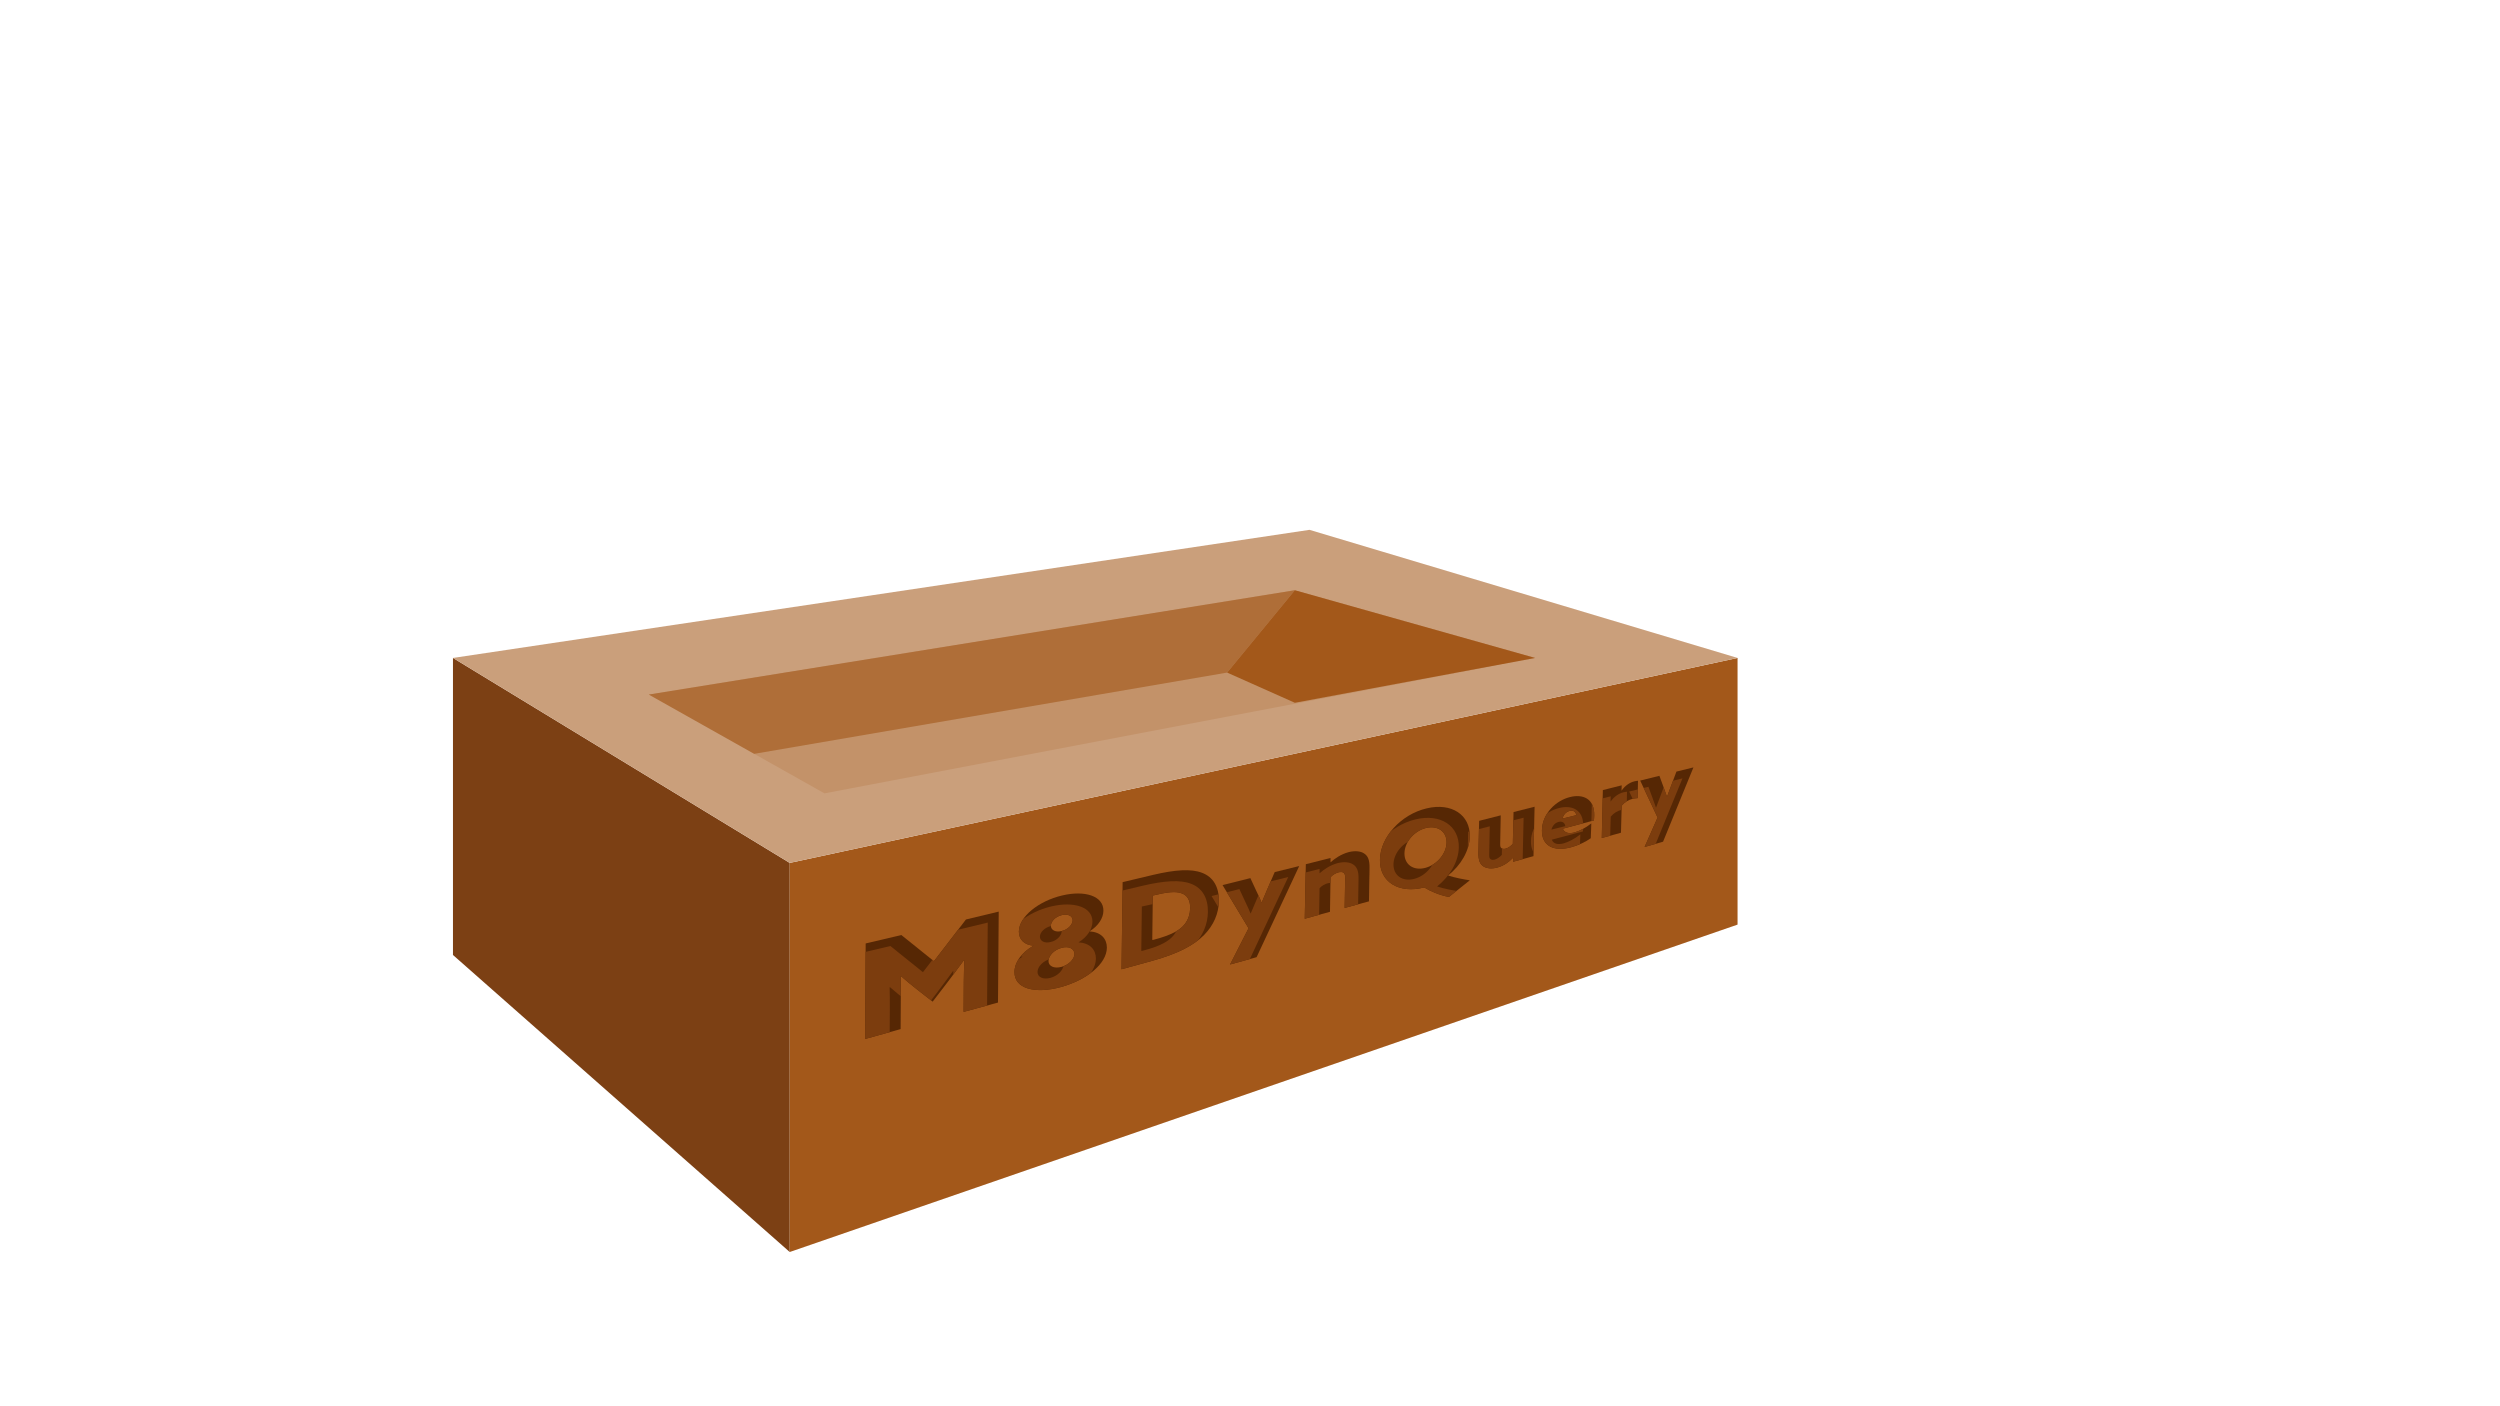 <?xml version="1.0" encoding="utf-8"?>
<!-- Generator: Adobe Illustrator 25.2.1, SVG Export Plug-In . SVG Version: 6.00 Build 0)  -->
<svg version="1.0" id="Layer_1" xmlns="http://www.w3.org/2000/svg" xmlns:xlink="http://www.w3.org/1999/xlink" x="0px" y="0px"
	 viewBox="0 0 1366 768" style="enable-background:new 0 0 1366 768;" xml:space="preserve">
<style type="text/css">
	.st0{fill:#7C4014;}
	.st1{fill:#A3581A;}
	.st2{fill:#CA9F7B;}
	.st3{fill:#C39269;}
	.st4{fill:#AF6E38;}
	.st5{fill:#562704;}
	.st6{clip-path:url(#SVGID_2_);}
	.st7{fill:#7C3D0E;}
</style>
<polygon class="st0" points="247.5,359.5 431.5,471.5 431.5,684.1 247.5,521.8 "/>
<polygon class="st1" points="431.5,471.5 949.4,359.5 949.4,505.2 431.5,684.1 "/>
<polygon class="st2" points="247.5,359.5 715.5,289.5 949.4,359.5 431.5,471.5 "/>
<polygon class="st3" points="354.5,379.5 707.5,322.5 838.8,359.5 450.5,433.5 "/>
<polygon class="st4" points="707.5,322.5 670.5,367.5 412.1,411.9 354.5,379.5 "/>
<polygon class="st1" points="670.5,367.5 707.5,322.5 838.8,359.5 707.5,384 "/>
<g>
	<path class="st5" d="M472.7,567.7l0.3-52.2l19.5-4.6l17.8,14.3l17.5-22.8l17.9-4.3l-0.4,49.7l-18.8,5.1l0.1-16.4
		c0-4,0.2-8.4,0.3-11.9l-0.2,0c-2.8,3.9-5.9,8-8.9,12l-8.2,10.7l-8.2-6.4c-3.1-2.4-6.2-5-9.1-7.5l-0.2,0.1c0.1,3.5,0.1,8,0.1,12
		l-0.1,16.8L472.7,567.7z"/>
	<path class="st5" d="M595.3,508.9c6.3,0.4,9.5,4,9.5,8.9c-0.1,8.9-11,17.6-25,21.5c-14.2,3.9-25.6,1-25.5-8.2
		c0-5,3.6-10.5,10.3-14.3l0-0.1c-5.1-0.4-7.9-3.5-7.9-7.7c0.1-8.2,10.9-16.7,23.6-19.7c12.5-3,22.7,0.3,22.6,8.3
		c0,4-2.8,8.4-7.6,11.3L595.3,508.9z M587.1,521.3c0-2.9-3.1-4.5-7-3.4c-4,1-7.2,4.2-7.2,7.2c0,2.8,3,4.3,7.1,3.2
		C584,527.2,587,524.1,587.1,521.3z M586.1,502.9c0-2.4-2.5-3.7-5.9-2.9c-3.4,0.8-6,3.4-6,5.8c0,2.4,2.6,3.8,5.9,2.9
		C583.4,508,586,505.3,586.1,502.9z"/>
	<path class="st5" d="M613.4,482l16.8-4c11.9-2.8,20.7-3.4,26.6-1.1c6.1,2.3,9.3,7.7,9.2,15.4c-0.1,6.8-2.8,13.2-8.1,18.6
		c-5.6,5.6-14.3,10.2-28,14l-17.1,4.7L613.4,482z M630.3,513.5c10.4-2.7,14.6-5.5,17-8.5c2.1-2.7,2.9-5.7,3-8.7
		c0.1-4.3-1.5-7.1-4.7-8.2c-3.4-1.3-8.6-0.5-15.1,1.1l-0.6,0.1l-0.3,24.3L630.3,513.5z"/>
	<path class="st5" d="M672.1,527l10.1-19.8L668,483.6l15.2-3.8l3.3,7.1c1,2.1,2,4.2,2.8,6.2l0.1,0c1.1-2.6,2.2-5.2,3.3-7.8l3.8-8.8
		l13.4-3.3l-23.3,49.8L672.1,527z"/>
	<path class="st5" d="M713.5,472.2l13.5-3.4l0,2.3l0.1,0c2.2-2,5.7-4.4,9.8-5.5c3.6-0.9,6.6-0.5,8.4,0.7c2.1,1.3,3.1,3.6,3,7.9
		l-0.3,18.3l-13.3,3.6l0.3-16.7c0-1.3-0.3-2.2-0.9-2.6c-0.7-0.4-1.6-0.4-2.6-0.2c-1.6,0.4-3.3,1.4-4.5,2.7l-0.3,18.9l-13.8,3.8
		L713.5,472.2z"/>
	<path class="st5" d="M791.7,490.1c-5.3-1-10.1-3.1-13.5-5.2c-13.8,3.6-24.5-3-24.2-15.2c0.2-12.3,11.5-24.7,25.5-28
		c13.7-3.3,23.9,3.6,23.6,15.4c-0.2,7.8-4.9,15.7-11.8,21.2l0,0.1c3.8,1.2,7.9,2,11.8,2.6L791.7,490.1z M778.8,474.2
		c6.4-1.7,11.5-7.8,11.6-13.8c0.1-6-4.7-9.5-11.2-8c-6.5,1.6-11.7,7.7-11.8,13.8C767.3,472.4,772.3,475.9,778.8,474.2z"/>
	<path class="st5" d="M826.5,468.9c-2.1,2.2-4.9,4.2-8.3,5.1c-3.2,0.9-5.8,0.5-7.5-0.5c-2.1-1.2-3-3.6-2.9-7.7l0.4-17.3l11.8-3
		l-0.3,15.6c0,1.5,0.2,2,0.8,2.4c0.6,0.4,1.3,0.4,2.2,0.2c1.4-0.4,2.8-1.4,3.9-2.6l0.4-17.4l11.5-2.9l-0.6,27l-11.2,3.1l0.1-2.2
		L826.5,468.9z"/>
	<path class="st5" d="M869.2,458c-2.9,2.1-6.9,3.9-10.6,4.9c-9.7,2.7-16.3-0.8-16.1-9.3c0.2-8.9,7.5-16.2,15.4-18.1
		c6.7-1.7,13.4,0.6,13.2,10.1c0,0.9-0.1,1.9-0.2,2.7l-17,4.5c1,2.5,3.6,2.8,6.5,2c2.5-0.7,5.8-2.3,9.1-4.9L869.2,458z M861.3,445.4
		c-0.4-2.3-2.1-2.7-3.7-2.3c-1.9,0.5-3.3,2-3.9,4.2L861.3,445.4z"/>
	<path class="st5" d="M875.8,431.7l10.3-2.6l-0.1,2.8l0.1,0c1.7-2.4,4.1-4.3,7-5c0.7-0.2,1.4-0.2,1.9-0.3l-0.2,9.5
		c-0.9,0-2,0.2-2.8,0.4c-2.2,0.6-4.1,1.6-5.9,3.7l-0.4,14.8l-10.5,2.9L875.8,431.7z"/>
	<path class="st5" d="M898.6,462.8l7.1-16.1l-9.5-20.2l10.5-2.6l2.2,6c0.7,1.8,1.3,3.6,1.9,5.3l0.1,0c0.8-2.1,1.6-4.2,2.4-6.4
		l2.7-7.2l9.3-2.3l-16.6,40.6L898.6,462.8z"/>
</g>
<g>
	<defs>
		<path id="SVGID_1_" d="M472.7,567.7l0.3-52.2l19.5-4.6l17.8,14.3l17.5-22.8l17.9-4.3l-0.4,49.7l-18.8,5.1l0.1-16.4
			c0-4,0.2-8.4,0.3-11.9l-0.2,0c-2.8,3.9-5.9,8-8.9,12l-8.2,10.7l-8.2-6.4c-3.1-2.4-6.2-5-9.1-7.5l-0.2,0.1c0.1,3.5,0.1,8,0.1,12
			l-0.1,16.8L472.7,567.7z M595.3,508.9c6.3,0.4,9.5,4,9.5,8.9c-0.1,8.9-11,17.6-25,21.5c-14.2,3.9-25.6,1-25.5-8.2
			c0-5,3.6-10.5,10.3-14.3l0-0.1c-5.1-0.4-7.9-3.5-7.9-7.7c0.1-8.2,10.9-16.7,23.6-19.7c12.5-3,22.7,0.3,22.6,8.3
			c0,4-2.8,8.4-7.6,11.3L595.3,508.9z M587.1,521.3c0-2.9-3.1-4.5-7-3.4c-4,1-7.2,4.2-7.2,7.2c0,2.8,3,4.3,7.1,3.2
			C584,527.2,587,524.1,587.1,521.3z M586.1,502.9c0-2.4-2.5-3.7-5.9-2.9c-3.4,0.8-6,3.4-6,5.8c0,2.4,2.6,3.8,5.9,2.9
			C583.4,508,586,505.3,586.1,502.9z M613.4,482l16.8-4c11.9-2.8,20.7-3.4,26.6-1.1c6.1,2.3,9.3,7.7,9.2,15.4
			c-0.1,6.8-2.8,13.2-8.1,18.6c-5.6,5.6-14.3,10.2-28,14l-17.1,4.7L613.4,482z M630.3,513.5c10.4-2.7,14.6-5.5,17-8.5
			c2.1-2.7,2.9-5.7,3-8.7c0.1-4.3-1.5-7.1-4.7-8.2c-3.4-1.3-8.6-0.5-15.1,1.1l-0.6,0.1l-0.3,24.3L630.3,513.5z M672.1,527l10.1-19.8
			L668,483.6l15.2-3.8l3.3,7.1c1,2.1,2,4.2,2.8,6.2l0.1,0c1.1-2.6,2.2-5.2,3.3-7.8l3.8-8.8l13.4-3.3l-23.3,49.8L672.1,527z
			 M713.5,472.2l13.5-3.4l0,2.3l0.1,0c2.2-2,5.7-4.4,9.8-5.5c3.6-0.9,6.6-0.5,8.4,0.7c2.1,1.3,3.1,3.6,3,7.9l-0.3,18.3l-13.3,3.6
			l0.3-16.7c0-1.3-0.3-2.2-0.9-2.6c-0.7-0.4-1.6-0.4-2.6-0.2c-1.6,0.4-3.3,1.4-4.5,2.7l-0.3,18.9l-13.8,3.8L713.5,472.2z
			 M791.7,490.1c-5.3-1-10.1-3.1-13.5-5.2c-13.8,3.6-24.5-3-24.2-15.2c0.2-12.3,11.5-24.7,25.5-28c13.7-3.3,23.9,3.6,23.6,15.4
			c-0.2,7.8-4.9,15.7-11.8,21.2l0,0.1c3.8,1.2,7.9,2,11.8,2.6L791.7,490.1z M778.8,474.2c6.4-1.7,11.5-7.8,11.6-13.8
			c0.1-6-4.7-9.5-11.2-8c-6.5,1.6-11.7,7.7-11.8,13.8C767.3,472.4,772.3,475.9,778.8,474.2z M826.5,468.9c-2.1,2.2-4.9,4.2-8.3,5.1
			c-3.2,0.9-5.8,0.5-7.5-0.5c-2.1-1.2-3-3.6-2.9-7.7l0.4-17.3l11.8-3l-0.3,15.6c0,1.5,0.2,2,0.8,2.4c0.6,0.4,1.3,0.4,2.2,0.2
			c1.4-0.4,2.8-1.4,3.9-2.6l0.4-17.4l11.5-2.9l-0.6,27l-11.2,3.1l0.1-2.2L826.5,468.9z M869.2,458c-2.9,2.1-6.9,3.9-10.6,4.9
			c-9.7,2.7-16.3-0.8-16.1-9.3c0.2-8.9,7.5-16.2,15.4-18.1c6.7-1.7,13.4,0.6,13.2,10.1c0,0.9-0.1,1.9-0.2,2.7l-17,4.5
			c1,2.5,3.6,2.8,6.5,2c2.5-0.7,5.8-2.3,9.1-4.9L869.2,458z M861.3,445.4c-0.4-2.3-2.1-2.7-3.7-2.3c-1.9,0.5-3.3,2-3.9,4.2
			L861.3,445.4z M875.8,431.7l10.3-2.6l-0.1,2.8l0.1,0c1.7-2.4,4.1-4.3,7-5c0.7-0.2,1.4-0.2,1.9-0.3l-0.2,9.5c-0.9,0-2,0.2-2.8,0.4
			c-2.2,0.6-4.1,1.6-5.9,3.7l-0.4,14.8l-10.5,2.9L875.8,431.7z M898.6,462.8l7.1-16.1l-9.5-20.2l10.5-2.6l2.2,6
			c0.7,1.8,1.3,3.6,1.9,5.3l0.1,0c0.8-2.1,1.6-4.2,2.4-6.4l2.7-7.2l9.3-2.3l-16.6,40.6L898.6,462.8z"/>
	</defs>
	<clipPath id="SVGID_2_">
		<use xlink:href="#SVGID_1_"  style="overflow:visible;"/>
	</clipPath>
	<g class="st6">
		<path class="st7" d="M466.7,573.7l0.3-52.2l19.5-4.6l17.8,14.3l17.5-22.8l17.9-4.3l-0.4,49.7l-18.8,5.1l0.1-16.4
			c0-4,0.2-8.4,0.3-11.9l-0.2,0c-2.8,3.9-5.9,8-8.9,12l-8.2,10.7l-8.2-6.4c-3.1-2.4-6.2-5-9.1-7.5l-0.2,0.1c0.1,3.5,0.1,8,0.1,12
			l-0.1,16.8L466.7,573.7z"/>
		<path class="st7" d="M589.3,514.9c6.3,0.4,9.5,4,9.5,8.9c-0.1,8.9-11,17.6-25,21.5c-14.2,3.9-25.6,1-25.5-8.2
			c0-5,3.6-10.5,10.3-14.3l0-0.1c-5.1-0.4-7.9-3.5-7.9-7.7c0.1-8.2,10.9-16.7,23.6-19.7c12.5-3,22.7,0.3,22.6,8.3
			c0,4-2.8,8.4-7.6,11.3L589.3,514.9z M581.1,527.3c0-2.9-3.1-4.5-7-3.4c-4,1-7.2,4.2-7.2,7.2c0,2.8,3,4.3,7.1,3.2
			C578,533.2,581,530.1,581.1,527.3z M580.1,508.9c0-2.4-2.5-3.7-5.9-2.9c-3.4,0.8-6,3.4-6,5.8c0,2.4,2.6,3.8,5.9,2.9
			C577.4,514,580,511.3,580.1,508.9z"/>
		<path class="st7" d="M607.4,488l16.8-4c11.9-2.8,20.7-3.4,26.6-1.1c6.1,2.3,9.3,7.7,9.2,15.4c-0.1,6.8-2.8,13.2-8.1,18.6
			c-5.6,5.6-14.3,10.2-28,14l-17.1,4.7L607.4,488z M624.3,519.5c10.4-2.7,14.6-5.5,17-8.5c2.1-2.7,2.9-5.7,3-8.7
			c0.1-4.3-1.5-7.1-4.7-8.2c-3.4-1.3-8.6-0.5-15.1,1.1l-0.6,0.1l-0.3,24.3L624.3,519.5z"/>
		<path class="st7" d="M666.1,533l10.1-19.8L662,489.6l15.2-3.8l3.3,7.1c1,2.1,2,4.2,2.8,6.2l0.1,0c1.1-2.6,2.2-5.2,3.3-7.8l3.8-8.8
			l13.4-3.3l-23.3,49.8L666.1,533z"/>
		<path class="st7" d="M707.5,478.2l13.5-3.4l0,2.3l0.1,0c2.2-2,5.7-4.4,9.8-5.5c3.6-0.9,6.6-0.5,8.4,0.7c2.1,1.3,3.1,3.6,3,7.9
			l-0.3,18.3l-13.3,3.6l0.3-16.7c0-1.3-0.3-2.2-0.9-2.6c-0.7-0.4-1.6-0.4-2.6-0.2c-1.6,0.4-3.3,1.4-4.5,2.7l-0.3,18.9l-13.8,3.8
			L707.5,478.2z"/>
		<path class="st7" d="M785.7,496.1c-5.3-1-10.1-3.1-13.5-5.2c-13.8,3.6-24.5-3-24.2-15.2c0.2-12.3,11.5-24.7,25.5-28
			c13.7-3.3,23.9,3.6,23.6,15.4c-0.2,7.8-4.9,15.7-11.8,21.2l0,0.1c3.8,1.2,7.9,2,11.8,2.6L785.7,496.1z M772.8,480.2
			c6.4-1.7,11.5-7.8,11.6-13.8c0.1-6-4.7-9.5-11.2-8c-6.5,1.6-11.7,7.7-11.8,13.8C761.3,478.4,766.3,481.9,772.8,480.2z"/>
		<path class="st7" d="M820.5,474.9c-2.1,2.2-4.9,4.2-8.3,5.1c-3.2,0.9-5.8,0.5-7.5-0.5c-2.1-1.2-3-3.6-2.9-7.7l0.4-17.3l11.8-3
			l-0.3,15.6c0,1.5,0.2,2,0.8,2.4c0.6,0.4,1.3,0.4,2.2,0.2c1.4-0.4,2.8-1.4,3.9-2.6l0.4-17.4l11.5-2.9l-0.6,27l-11.2,3.1l0.1-2.2
			L820.5,474.9z"/>
		<path class="st7" d="M863.2,464c-2.9,2.1-6.9,3.9-10.6,4.9c-9.7,2.7-16.3-0.8-16.1-9.3c0.2-8.9,7.5-16.2,15.4-18.1
			c6.7-1.7,13.4,0.6,13.2,10.1c0,0.9-0.1,1.9-0.2,2.7l-17,4.5c1,2.5,3.6,2.8,6.5,2c2.5-0.7,5.8-2.3,9.1-4.9L863.2,464z M855.3,451.4
			c-0.4-2.3-2.1-2.7-3.7-2.3c-1.9,0.5-3.3,2-3.9,4.2L855.3,451.4z"/>
		<path class="st7" d="M869.8,437.7l10.3-2.6l-0.1,2.8l0.1,0c1.7-2.4,4.1-4.3,7-5c0.7-0.2,1.4-0.2,1.9-0.3l-0.2,9.5
			c-0.9,0-2,0.2-2.8,0.4c-2.2,0.6-4.1,1.6-5.9,3.7l-0.4,14.8l-10.5,2.9L869.8,437.7z"/>
		<path class="st7" d="M892.6,468.8l7.1-16.1l-9.5-20.2l10.5-2.6l2.2,6c0.7,1.8,1.3,3.6,1.9,5.3l0.1,0c0.8-2.1,1.6-4.2,2.4-6.4
			l2.7-7.2l9.3-2.3l-16.6,40.6L892.6,468.8z"/>
	</g>
</g>
</svg>
